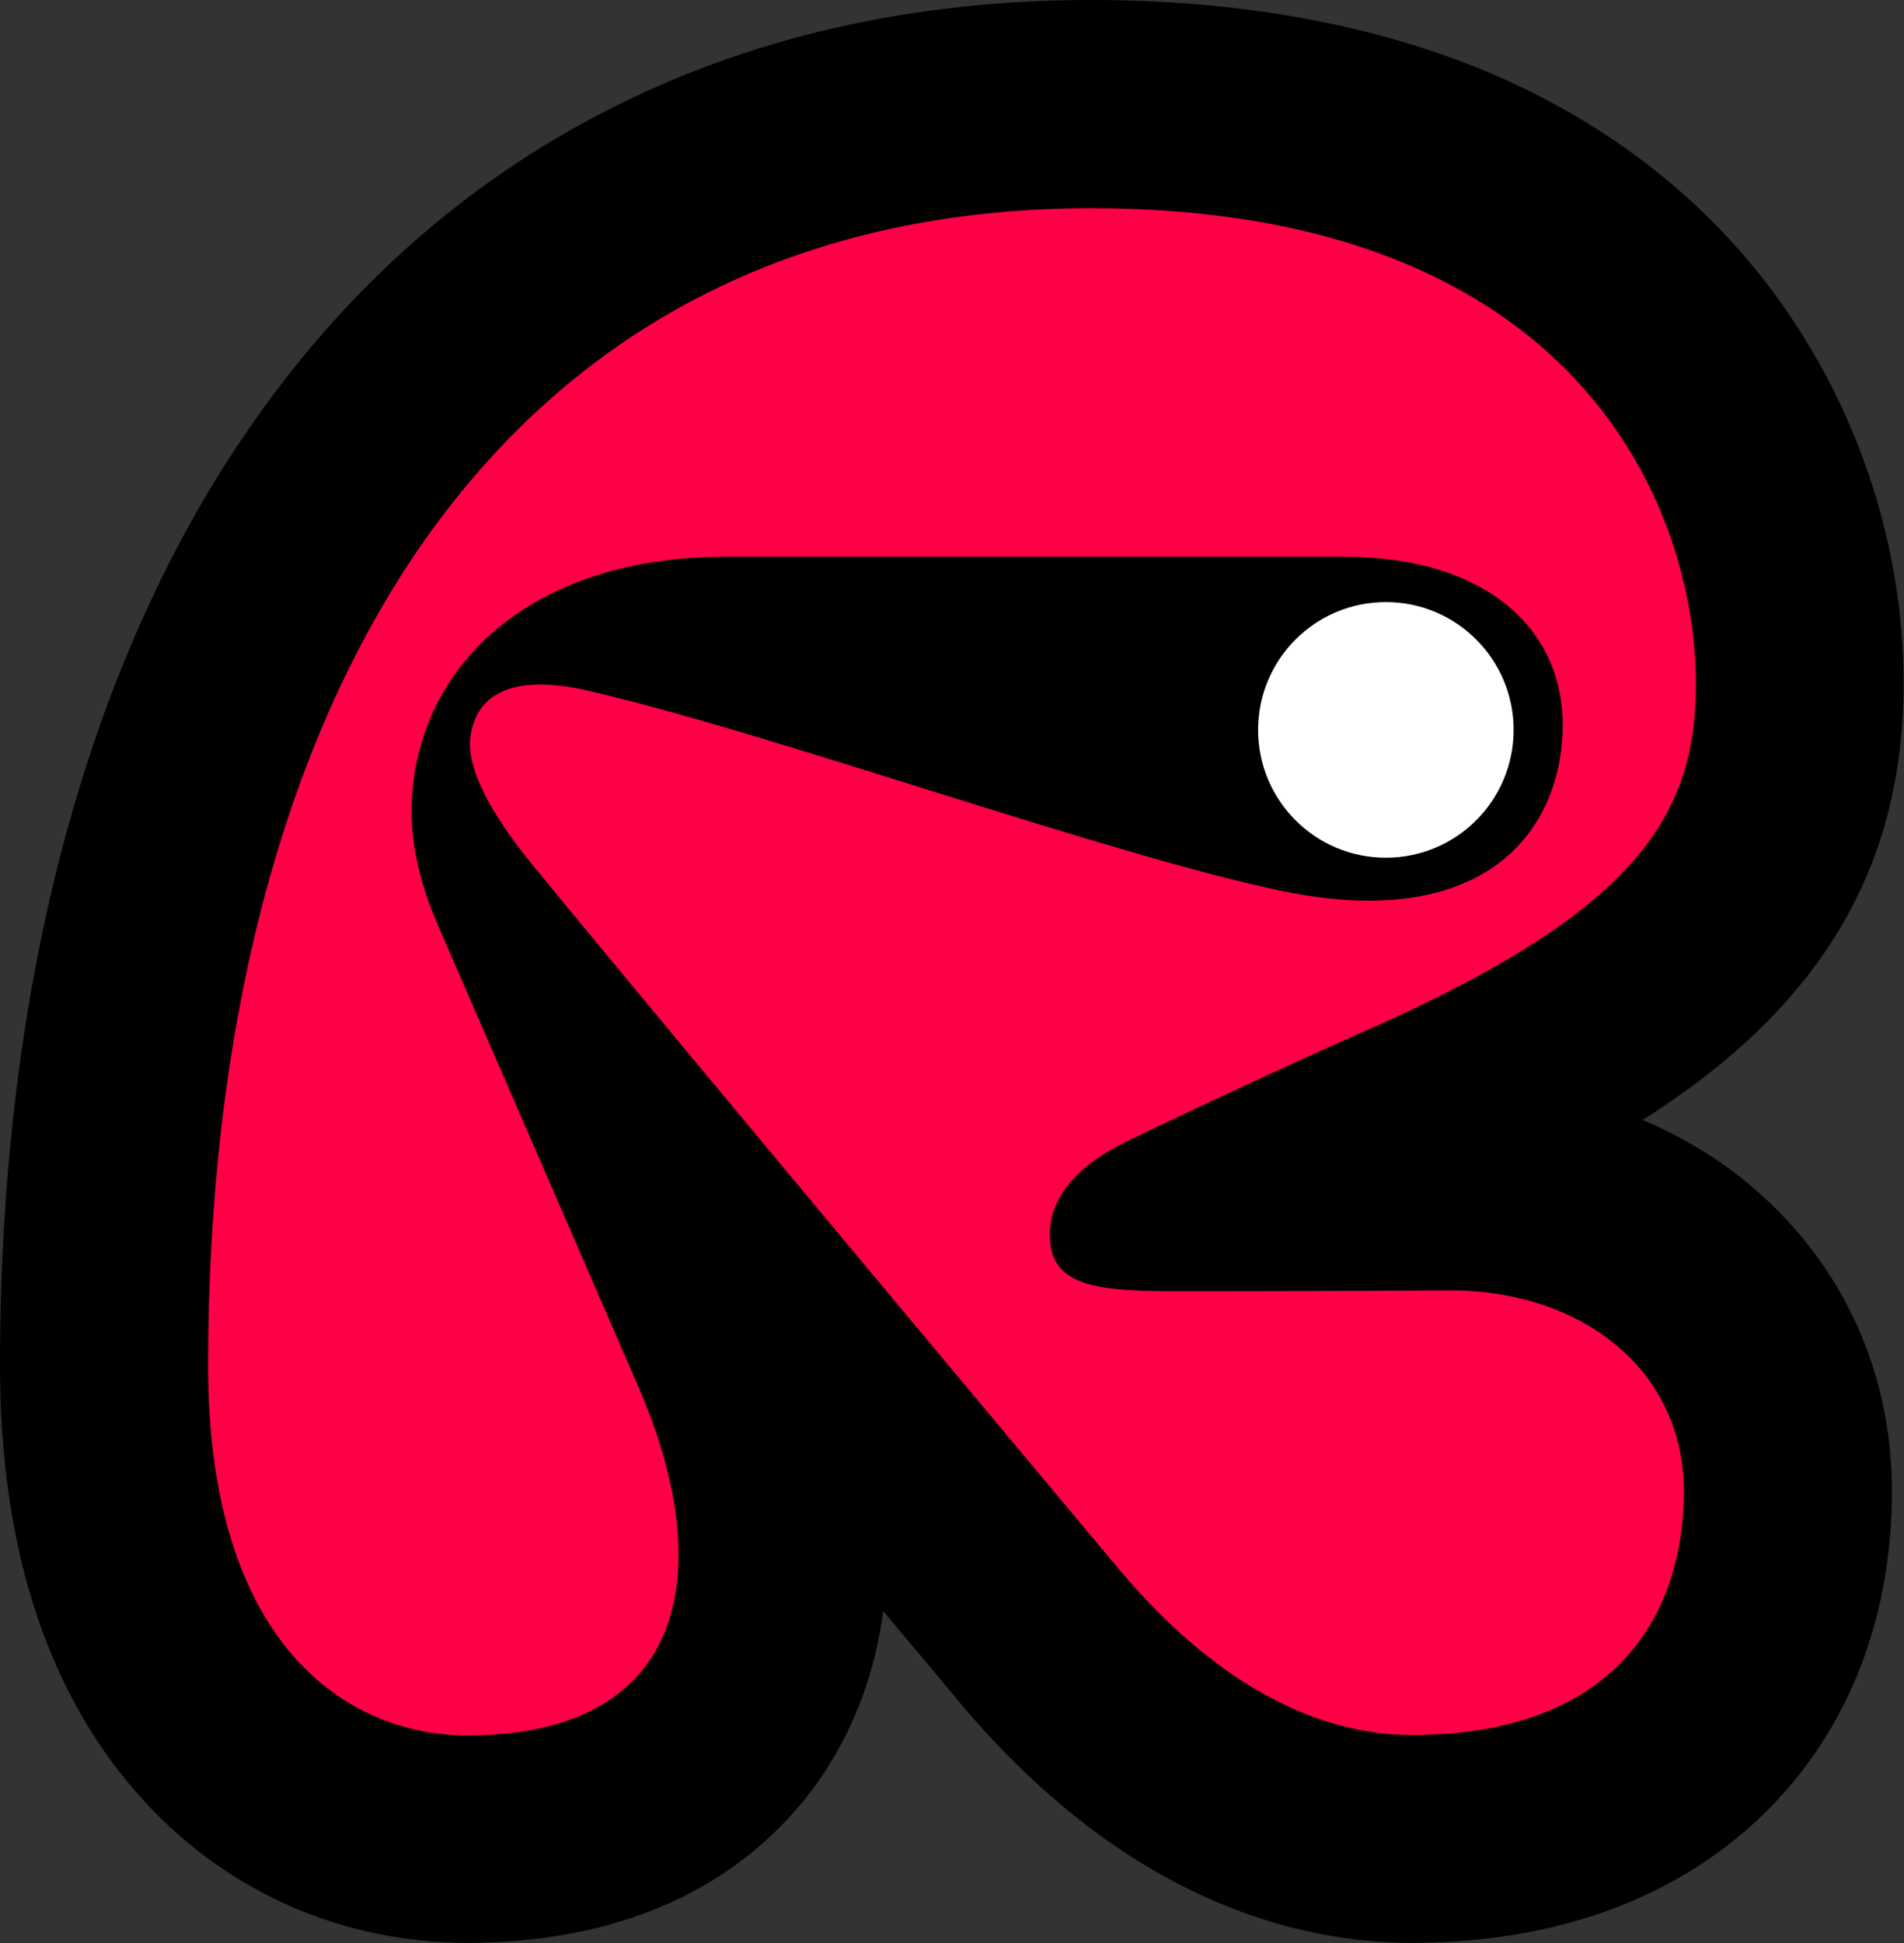 <?xml version="1.0" encoding="utf-8"?>
<!-- Generator: Adobe Illustrator 22.0.1, SVG Export Plug-In . SVG Version: 6.00 Build 0)  -->
<svg version="1.1" id="Calque_1" xmlns="http://www.w3.org/2000/svg" xmlns:xlink="http://www.w3.org/1999/xlink" x="0px" y="0px"
	 viewBox="0 0 457.5 466.7" style="enable-background:new 0 0 457.5 466.7;" xml:space="preserve">
<rect x="0" y="0" width="457.5" height="466.7" fill="#333333" stroke="none"/>
<style type="text/css">
	.st0{fill:#FF0046;}
	.st1{fill:#FFFFFF;}
</style>
<g>
	<path class="st0" d="M339.1,441.7c-22.1,0-55.5-8.5-89.4-48.8c-0.7-0.9-48.1-57.4-89.7-107.3l16.4,37.7c15.2,35,15.5,66.5,0.9,88.7
		c-8.9,13.6-27.5,29.8-65.1,29.8C72,441.7,25,411.9,25,328c0-86.5,19.6-160,56.5-212.6C123.2,56.3,185.6,25,262.2,25
		c30.6,0,57.9,4.6,81.2,13.7c21.3,8.3,39.4,20.3,53.7,35.7c31.9,34.3,35.3,74.2,35.3,89.8c0,23.7-6.8,42.5-21.3,59.1
		c-14.5,16.5-37.5,31.4-72.4,46.8c-11.5,5.1-23.1,10.4-32.9,15c20.4,0,43.2-0.2,43.5-0.2h0.5c46.2,0.7,79.7,31.5,79.7,73.3
		c0,22.7-7.2,42.5-20.9,57.2C397.6,427.4,376.4,441.7,339.1,441.7z M207.6,158.5c6.7,2.1,13.5,4.2,20.4,6.4
		c31.6,9.9,64.3,20.1,85.3,24.4c5.8,1.2,11.2,1.8,15.9,1.8c14.8,0,21.5-5.3,21.5-17.2c0-13.9-19.4-15.4-27.7-15.4H207.6z"/>
	<path d="M262.2,50c117.3,0,145.3,72.4,145.3,114.2c0,31.6-14,54.4-78.8,83.1c-29.2,12.9-58.8,27.2-58.7,27.2c0,0,0.1,0,0.3-0.1
		c-11.7,5.6-18.7,13.8-18,23.4c0.7,10.6,10.3,12.2,28.3,12.3c3.2,0,7.4,0,12.1,0c22.4,0,56.8-0.2,56.8-0.2
		c31.3,0.5,55.1,19.5,55.1,48.3c0,29.2-16.1,58.5-65.5,58.5c-19,0-44.2-8.8-70.3-39.9c0,0-105.9-126.4-140.7-168.9
		c-10.6-12.9-15.2-22.7-15.2-29.2c0.4-9.3,6.3-14.3,16.9-14.3c3.1,0,6.7,0.4,10.6,1.3c42.6,9.5,125,39.4,167.7,48.3
		c7.7,1.6,14.7,2.3,20.9,2.3c34.1,0,46.5-21.8,46.5-42.2c0-22.7-18-40.4-52.7-40.4H174.4c-48.9,0-75.5,28.3-75.5,61.3
		c0,8.8,2.4,18.1,6.2,26.9l48.4,111.4c18.5,42.7,12.8,83.5-41.3,83.5C82.8,416.7,50,394.4,50,328C50,170.2,117.9,50,262.2,50
		 M270.6,274.2c-0.1,0.1-0.2,0.1-0.3,0.2C270.4,274.3,270.5,274.2,270.6,274.2 M262.2,0c-43.1,0-82.4,9-116.9,26.8
		C112,43.9,83.7,68.9,61.1,101.1C21.1,157.9,0,236.4,0,328c0,42.6,10.8,76.9,32.1,101.7c10.6,12.4,23.4,21.9,38.1,28.3
		c13.2,5.7,27.4,8.6,42,8.6c17.9,0,34-3.1,47.9-9.2c15.8-6.9,29-18,38.1-31.9c7.5-11.5,12.2-24.5,14-38.6
		c10.4,12.4,17.3,20.6,18.3,21.9l0,0l0,0c40.1,47.7,81.2,57.8,108.6,57.8c46.3,0,73.3-18.6,87.9-34.2c18.1-19.4,27.6-45.1,27.6-74.3
		c0-28.6-11.8-54.4-33.3-72.8c-7.8-6.7-16.8-12.2-26.6-16.3c14.6-9.3,26-18.8,35.2-29.3c18.5-21.1,27.5-45.8,27.5-75.6
		c0-39.1-15.3-78-42-106.8c-16.9-18.2-38.1-32.4-62.9-42C326.3,5.2,295.9,0,262.2,0L262.2,0z M332.7,165.9L332.7,165.9L332.7,165.9
		L332.7,165.9z"/>
</g>
<circle class="st1" cx="333" cy="175.3" r="30.7"/>
</svg>
